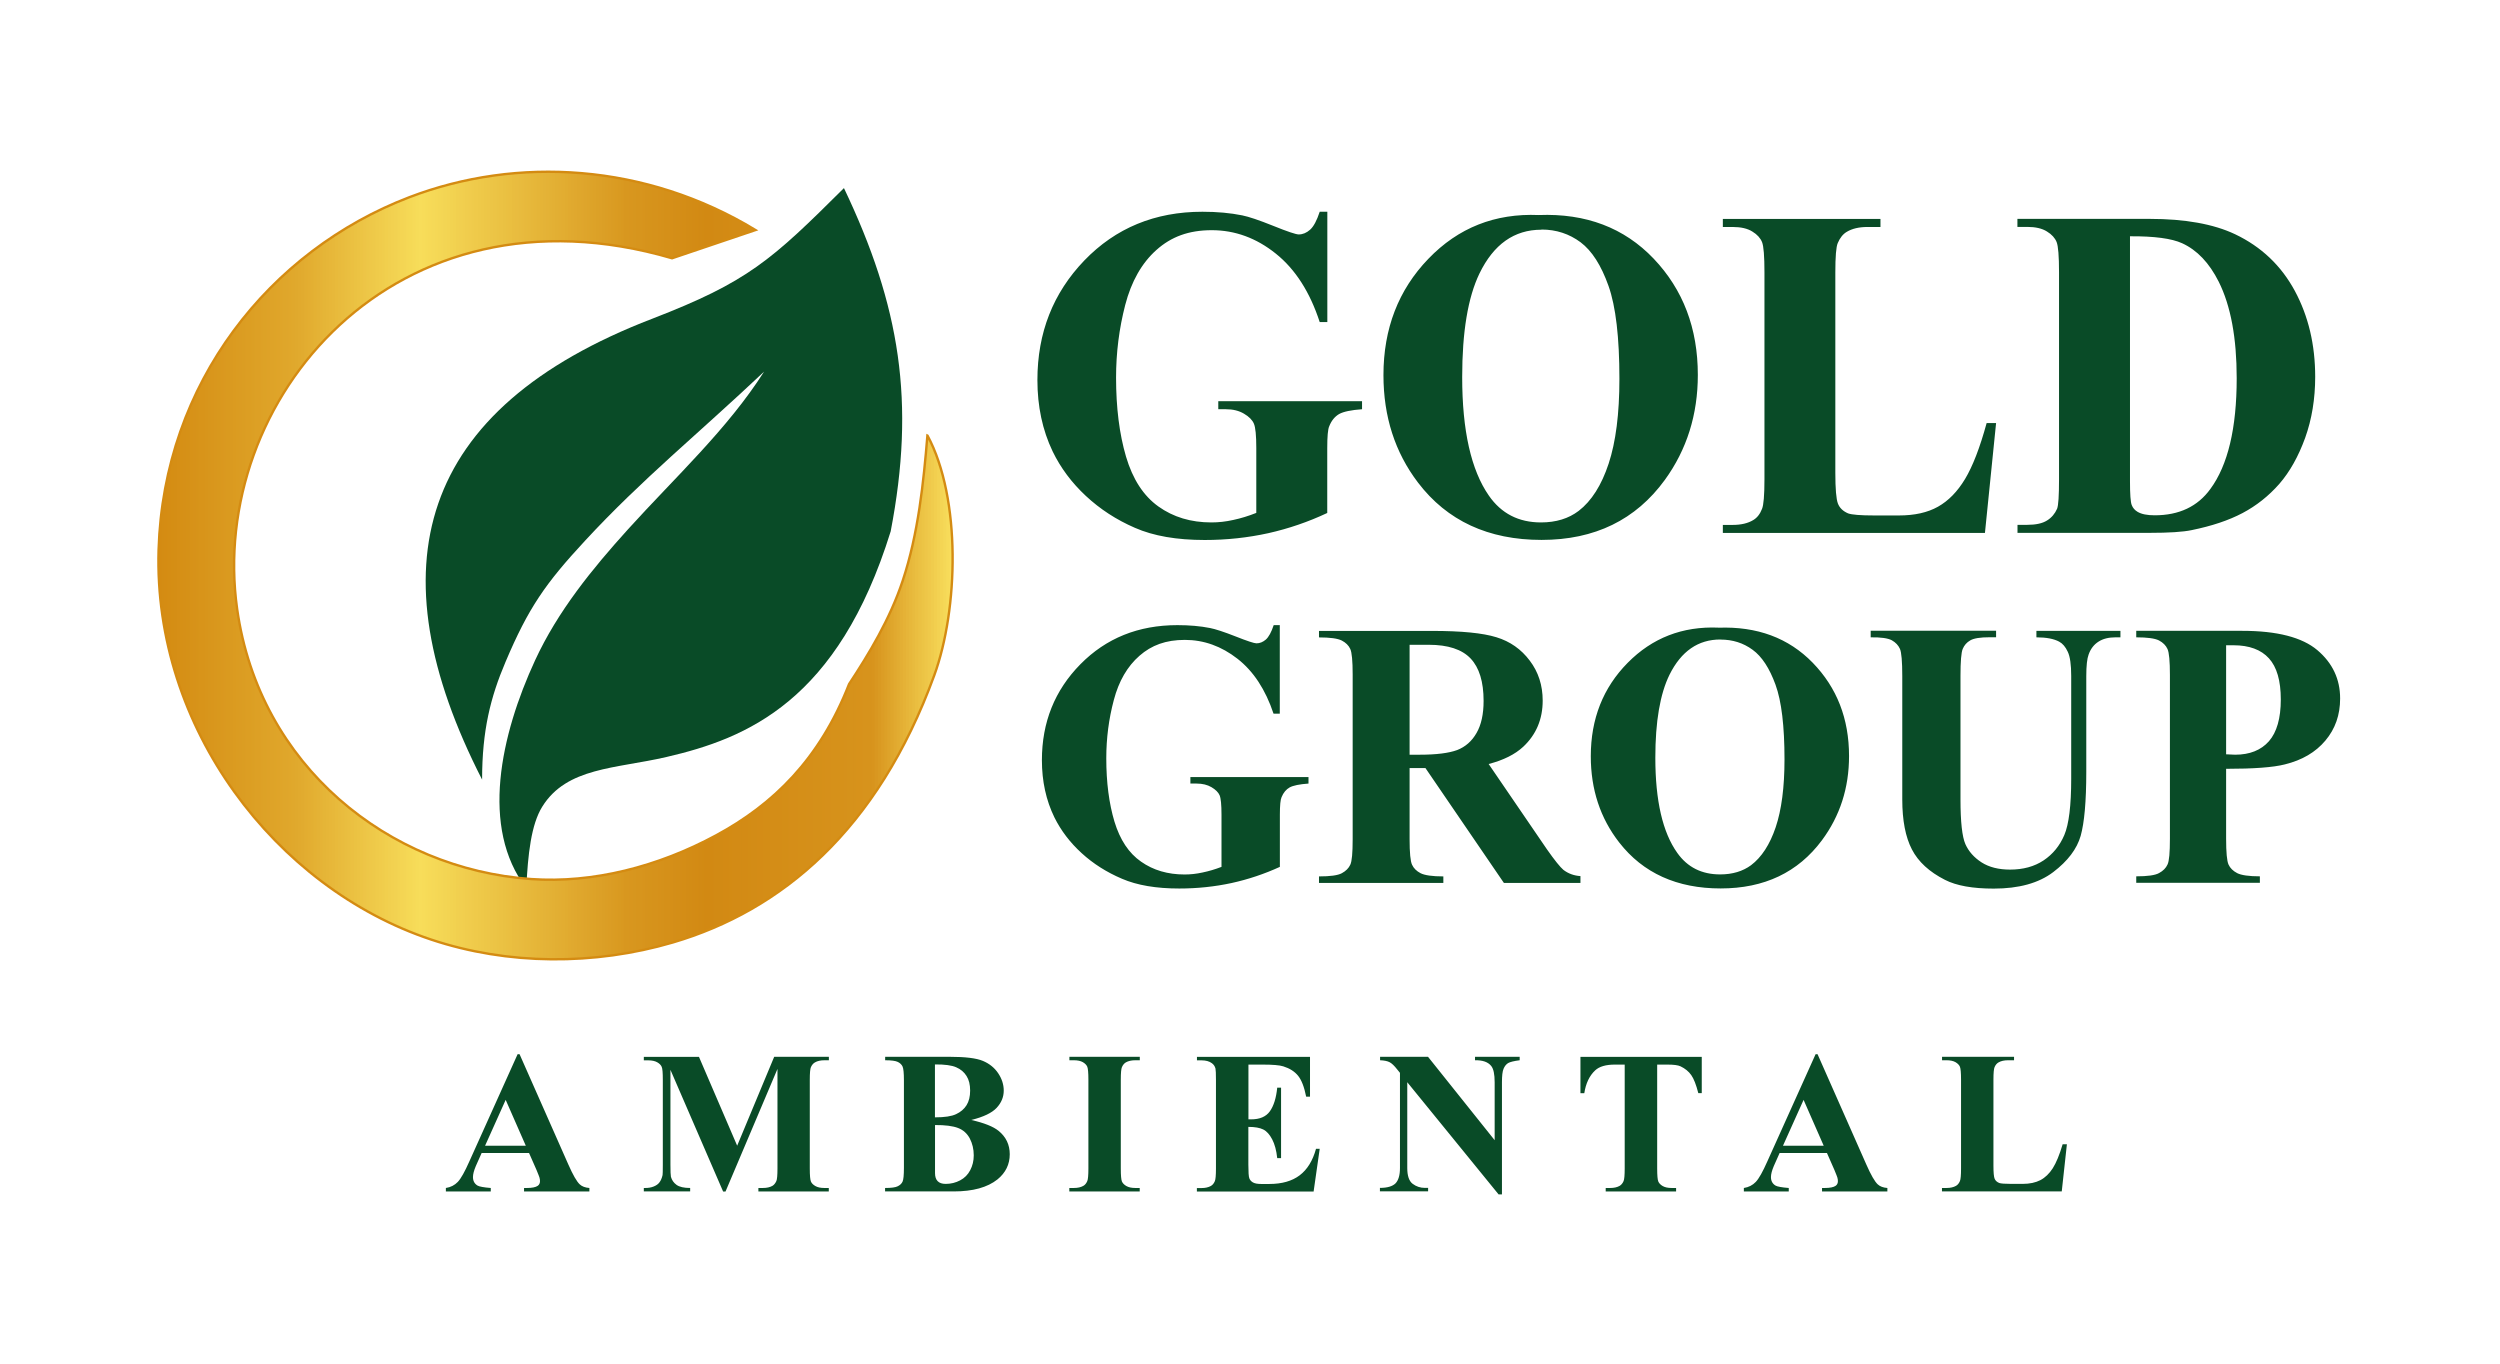 <?xml version="1.0" encoding="UTF-8"?>
<svg id="Camada_1" xmlns="http://www.w3.org/2000/svg" version="1.1" xmlns:xlink="http://www.w3.org/1999/xlink" viewBox="0 0 311.81 170.08">
  <!-- Generator: Adobe Illustrator 29.6.1, SVG Export Plug-In . SVG Version: 2.1.1 Build 9)  -->
  <defs>
    <style>
      .st0 {
        fill: #d79219;
      }

      .st1 {
        fill: #da981e;
      }

      .st2 {
        fill: #e6b73a;
      }

      .st3 {
        fill: #e7b83a;
      }

      .st4 {
        fill: #da9a1f;
      }

      .st5 {
        fill: #e8ba3d;
      }

      .st6 {
        fill: #e5b537;
      }

      .st7 {
        fill: #dea42a;
      }

      .st8 {
        fill: #e4b236;
      }

      .st9 {
        fill: #d69019;
      }

      .st10 {
        fill: #e8ba3b;
      }

      .st11 {
        fill: #da9c23;
      }

      .st12 {
        fill: #d58f19;
      }

      .st13 {
        fill: #edc747;
      }

      .st14 {
        fill: #f6db58;
      }

      .st15 {
        fill: #dfa62c;
      }

      .st16 {
        fill: #f2cf4f;
      }

      .st17 {
        fill: #efcb4b;
      }

      .st18 {
        fill: #f5d956;
      }

      .st19 {
        fill: #d68f16;
      }

      .st20 {
        fill: #f1cf4d;
      }

      .st21 {
        fill: #e4b337;
      }

      .st22 {
        fill: #e1a92f;
      }

      .st23 {
        fill: #e3af34;
      }

      .st24 {
        fill: #f6dc59;
      }

      .st25 {
        fill: #f2d351;
      }

      .st26 {
        fill: #dfa62a;
      }

      .st27 {
        fill: #f6da58;
      }

      .st28 {
        fill: #d48c16;
      }

      .st29 {
        fill: #ebc242;
      }

      .st30 {
        fill: #da9b22;
      }

      .st31 {
        fill: #f1ce4e;
      }

      .st32 {
        fill: #eec848;
      }

      .st33 {
        fill: #d8941d;
      }

      .st34 {
        fill: #d9961c;
      }

      .st35 {
        fill: #ebc143;
      }

      .st36 {
        fill: #d58e14;
      }

      .st37 {
        fill: #d28a13;
      }

      .st38 {
        fill: #d79319;
      }

      .st39 {
        fill: #dca127;
      }

      .st40 {
        fill: #da9a22;
      }

      .st41 {
        fill: #db9d24;
      }

      .st42 {
        fill: #ecc444;
      }

      .st43 {
        fill: #d5911a;
      }

      .st44 {
        fill: #ebc243;
      }

      .st45 {
        fill: #d69016;
      }

      .st46 {
        fill: #d99720;
      }

      .st47 {
        fill: #d28a14;
      }

      .st48 {
        fill: #e5b437;
      }

      .st49 {
        fill: #d38b15;
      }

      .st50 {
        fill: #f5d957;
      }

      .st51 {
        fill: #ebc344;
      }

      .st52, .st53 {
        fill: #094b27;
      }

      .st54 {
        fill: #dea52b;
      }

      .st55 {
        fill: #d58c13;
      }

      .st56 {
        fill: #e9bc3f;
      }

      .st57 {
        fill: #e1ab2f;
      }

      .st58 {
        fill: #dfa529;
      }

      .st59 {
        fill: #d7921b;
      }

      .st60 {
        fill: #e4b235;
      }

      .st61 {
        fill: #f7dc59;
      }

      .st62 {
        fill: #d9971d;
      }

      .st63 {
        fill: #dea227;
      }

      .st64 {
        fill: #d7941c;
      }

      .st65 {
        fill: #d8971f;
      }

      .st66 {
        fill: #e5b538;
      }

      .st67 {
        fill: #f0cd4d;
      }

      .st68 {
        fill: #d48e17;
      }

      .st69 {
        fill: #e8bb3e;
      }

      .st70 {
        fill: #ebc041;
      }

      .st71 {
        fill: #dda228;
      }

      .st72 {
        fill: #e0a82c;
      }

      .st73 {
        fill: #e5b236;
      }

      .st74 {
        fill: #eec648;
      }

      .st75 {
        fill: #f0cc4b;
      }

      .st76 {
        fill: #e7b739;
      }

      .st77 {
        fill: #d48c13;
      }

      .st78 {
        fill: #eac041;
      }

      .st79 {
        fill: #e0a92f;
      }

      .st80 {
        fill: #d9981d;
      }

      .st81 {
        fill: #e2ae32;
      }

      .st82 {
        fill: #d6921b;
      }

      .st83 {
        fill: #db9d22;
      }

      .st53 {
        fill-rule: evenodd;
      }

      .st84 {
        fill: #efc94a;
      }

      .st85 {
        fill: #dc9e23;
      }

      .st86 {
        fill: #d58e15;
      }

      .st87 {
        fill: #e3ae31;
      }

      .st88 {
        fill: #f1d04f;
      }

      .st89 {
        fill: #ecc546;
      }

      .st90 {
        fill: #edc546;
      }

      .st91 {
        fill: #d8941a;
      }

      .st92 {
        fill: #ecc343;
      }

      .st93 {
        fill: #eabf40;
      }

      .st94 {
        fill: #d38b14;
      }

      .st95 {
        fill: #e5b336;
      }

      .st96 {
        fill: #f4d654;
      }

      .st97 {
        fill: #e9be3f;
      }

      .st98 {
        fill: #ecc445;
      }

      .st99 {
        fill: #e7b93c;
      }

      .st100 {
        fill: #e0a82e;
      }

      .st101 {
        fill: #f7db59;
      }

      .st102 {
        fill: #efca4a;
      }

      .st103 {
        fill: #d7961e;
      }

      .st104 {
        fill: #e2ac31;
      }

      .st105 {
        fill: #e1aa2f;
      }

      .st106 {
        fill: #f4d755;
      }

      .st107 {
        fill: #db9e25;
      }

      .st108 {
        fill: #e6b638;
      }

      .st109 {
        fill: #e2ad30;
      }

      .st110 {
        fill: #e0a92d;
      }

      .st111 {
        fill: #d6931c;
      }

      .st112 {
        fill: #e3af32;
      }

      .st113 {
        fill: #f2d150;
      }

      .st114 {
        fill: #dfa62b;
      }

      .st115 {
        fill: #dda126;
      }

      .st116 {
        fill: #dda025;
      }

      .st117 {
        fill: #f4d553;
      }

      .st118 {
        fill: #d99a21;
      }

      .st119 {
        fill: #d79218;
      }

      .st120 {
        stroke: #d48b12;
        stroke-miterlimit: 22.93;
        stroke-width: .3px;
      }

      .st120, .st121 {
        fill: none;
      }

      .st122 {
        fill: #eec949;
      }

      .st123 {
        fill: #f5d857;
      }

      .st124 {
        fill: #f6da57;
      }

      .st125 {
        fill: #f5d856;
      }

      .st126 {
        fill: #e1ac30;
      }

      .st127 {
        fill: #edc647;
      }

      .st128 {
        fill: #e9bd3f;
      }

      .st129 {
        fill: #d7931c;
      }

      .st130 {
        fill: #d8961c;
      }

      .st131 {
        fill: #da991f;
      }

      .st132 {
        fill: #f3d252;
      }

      .st133 {
        fill: #f3d553;
      }

      .st134 {
        fill: #e3b034;
      }

      .st135 {
        fill: #d6901a;
      }

      .st121 {
        clip-rule: evenodd;
      }

      .st136 {
        fill: #f8de5c;
      }

      .st137 {
        fill: #db9c21;
      }

      .st138 {
        fill: #d6931b;
      }

      .st139 {
        fill: #db9b20;
      }

      .st140 {
        fill: #d58d14;
      }

      .st141 {
        fill: #d48e18;
      }

      .st142 {
        fill: #e0a72b;
      }

      .st143 {
        fill: #d38c16;
      }

      .st144 {
        fill: #d48d16;
      }

      .st145 {
        fill: #f5d855;
      }

      .st146 {
        fill: #d48d17;
      }

      .st147 {
        fill: #efcb4a;
      }

      .st148 {
        fill: #dea328;
      }

      .st149 {
        fill: #db9c22;
      }

      .st150 {
        fill: #e2ad31;
      }

      .st151 {
        fill: #e6b639;
      }

      .st152 {
        fill: #f4d554;
      }

      .st153 {
        fill: #d58e18;
      }

      .st154 {
        fill: #e9bc3e;
      }

      .st155 {
        fill: #e2af33;
      }

      .st156 {
        fill: #d59019;
      }

      .st157 {
        fill: #dc9f24;
      }

      .st158 {
        fill: #e8bb3d;
      }

      .st159 {
        fill: #f7dd5a;
      }

      .st160 {
        fill: #d28913;
      }

      .st161 {
        fill: #dca027;
      }

      .st162 {
        fill: #d58f18;
      }

      .st163 {
        fill: #db9f26;
      }

      .st164 {
        fill: #eabe40;
      }

      .st165 {
        fill: #f3d452;
      }

      .st166 {
        fill: #dea32a;
      }

      .st167 {
        fill: #f0cc4d;
      }

      .st168 {
        fill: #dda027;
      }

      .st169 {
        fill: #d99920;
      }

      .st170 {
        fill: #dfa72d;
      }

      .st171 {
        fill: #d7951d;
      }

      .st172 {
        fill: #d8961e;
      }

      .st173 {
        fill: #d38a14;
      }

      .st174 {
        fill: #d69117;
      }

      .st175 {
        fill: #e3b135;
      }

      .st176 {
        fill: #dda226;
      }

      .st177 {
        fill: #f0cc4c;
      }

      .st178 {
        fill: #da9a20;
      }

      .st179 {
        fill: #eac142;
      }

      .st180 {
        fill: #d38c15;
      }

      .st181 {
        fill: #d8951b;
      }

      .st182 {
        fill: #dea428;
      }

      .st183 {
        fill: #f1cf4f;
      }

      .st184 {
        fill: #d48b12;
      }

      .st185 {
        fill: #e7b83b;
      }

      .st186 {
        fill: #f2d251;
      }

      .st187 {
        fill: #dda329;
      }

      .st188 {
        clip-path: url(#clippath);
      }

      .st189 {
        fill: #dc9d25;
      }

      .st190 {
        fill: #dfa429;
      }

      .st191 {
        fill: #e6b539;
      }

      .st192 {
        fill: #f0cd4c;
      }

      .st193 {
        fill: #d69017;
      }

      .st194 {
        fill: #e4b133;
      }

      .st195 {
        fill: #f2d250;
      }

      .st196 {
        fill: #d6911a;
      }

      .st197 {
        fill: #d6911b;
      }

      .st198 {
        fill: #e1aa2e;
      }
    </style>
    <clipPath id="clippath">
      <path class="st121" d="M115.67,54.33c-.48,5.82-1.14,12.26-3.08,18.1-1.59,4.8-4.22,9.14-6.69,12.89-3.65,9.35-9.44,15.01-16.59,18.87-7.25,3.92-15.37,5.99-23.06,5.45-17.77-1.25-33.91-14.11-36.67-33.66-3.68-26.02,19.66-53.88,54.24-43.77l10.41-3.52c-13.7-8.31-29.72-9.24-43.18-4.09-17.35,6.64-30.64,23.1-31.27,43.96-.67,22.21,14.55,42.14,34,48.63,9.54,3.19,20.35,3.24,30.14.36,13.47-3.97,25.53-13.93,32.6-33.31,3.01-8.24,3.38-22.05-.83-29.9"/>
    </clipPath>
  </defs>
  <path class="st52" d="M277.65,80.47v13.61c.5.03.87.05,1.12.05,1.82,0,3.23-.56,4.22-1.68.98-1.12,1.48-2.86,1.48-5.21s-.5-4.05-1.48-5.13c-.98-1.08-2.46-1.63-4.41-1.63h-.92ZM277.65,95.88v8.72c0,1.71.1,2.79.3,3.23.2.44.56.8,1.08,1.07.51.26,1.46.4,2.83.4v.81h-15.42v-.81c1.4,0,2.36-.13,2.85-.41.5-.27.85-.62,1.05-1.06.21-.43.3-1.51.3-3.22v-20.43c0-1.71-.1-2.79-.3-3.23-.2-.44-.55-.8-1.06-1.07-.51-.26-1.46-.39-2.84-.39v-.81h13.22c4.35,0,7.48.81,9.37,2.41,1.9,1.61,2.84,3.62,2.84,6.03,0,2.05-.61,3.79-1.84,5.25-1.22,1.45-2.9,2.44-5.06,2.97-1.44.37-3.89.55-7.33.55ZM233.31,78.67h15.65v.81h-.79c-1.18,0-1.99.13-2.43.39-.44.25-.75.61-.94,1.06-.19.45-.28,1.58-.28,3.39v15.38c0,2.81.21,4.67.61,5.58.41.92,1.08,1.67,2.02,2.28.94.6,2.13.9,3.55.9,1.64,0,3.03-.38,4.19-1.15,1.15-.77,2.01-1.82,2.58-3.16.57-1.34.86-3.68.86-7.02v-12.81c0-1.41-.14-2.43-.43-3.03-.28-.61-.64-1.03-1.07-1.26-.67-.36-1.62-.54-2.84-.54v-.81h10.48v.81h-.63c-.85,0-1.55.18-2.11.54-.56.36-.98.89-1.23,1.61-.19.5-.29,1.39-.29,2.69v11.93c0,3.69-.24,6.35-.7,7.99-.47,1.64-1.61,3.14-3.42,4.52-1.82,1.38-4.29,2.06-7.43,2.06-2.62,0-4.64-.36-6.07-1.09-1.95-.99-3.33-2.25-4.13-3.8-.8-1.54-1.2-3.62-1.2-6.23v-15.38c0-1.83-.1-2.96-.29-3.4-.2-.44-.53-.8-1.01-1.07-.48-.26-1.36-.39-2.64-.37v-.81ZM214.58,79.76c-2.78,0-4.89,1.46-6.35,4.39-1.18,2.4-1.77,5.85-1.77,10.36,0,5.35.91,9.31,2.74,11.87,1.27,1.79,3.05,2.68,5.34,2.68,1.54,0,2.83-.39,3.86-1.15,1.31-.99,2.34-2.57,3.07-4.73.73-2.17,1.1-4.99,1.1-8.47,0-4.15-.37-7.25-1.12-9.31-.75-2.06-1.7-3.52-2.86-4.36-1.16-.85-2.49-1.27-4-1.27ZM214.32,78.29c4.83-.18,8.75,1.27,11.77,4.37,3.02,3.11,4.53,6.98,4.53,11.64,0,3.97-1.13,7.47-3.38,10.5-2.98,4.01-7.19,6.01-12.63,6.01s-9.68-1.91-12.66-5.74c-2.36-3.03-3.54-6.61-3.54-10.75,0-4.66,1.53-8.54,4.6-11.65,3.07-3.11,6.83-4.57,11.31-4.39ZM175.81,80.43v13.7h1.27c2.07,0,3.63-.2,4.66-.58,1.03-.4,1.84-1.11,2.42-2.13.59-1.02.88-2.35.88-4,0-2.39-.54-4.15-1.62-5.29-1.08-1.14-2.82-1.71-5.22-1.71h-2.39ZM175.81,95.79v8.87c0,1.69.1,2.77.31,3.2.2.44.56.79,1.06,1.05.51.26,1.46.4,2.84.4v.81h-15.51v-.81c1.4,0,2.36-.13,2.85-.4.5-.27.85-.62,1.05-1.05.21-.43.3-1.5.3-3.19v-20.53c0-1.7-.1-2.77-.3-3.2-.2-.44-.56-.79-1.06-1.05-.51-.26-1.46-.39-2.84-.39v-.81h14.09c3.67,0,6.34.26,8.04.79,1.7.52,3.09,1.49,4.16,2.92,1.07,1.41,1.61,3.07,1.61,4.98,0,2.32-.81,4.24-2.42,5.75-1.03.96-2.47,1.68-4.32,2.16l7.27,10.64c.96,1.37,1.65,2.22,2.05,2.56.61.47,1.33.73,2.13.78v.85h-9.55l-9.78-14.32h-1.99ZM159.62,77.96v11.05h-.78c-1-3-2.5-5.29-4.5-6.85-2-1.56-4.19-2.35-6.56-2.35s-4.15.66-5.66,1.98c-1.51,1.32-2.58,3.16-3.2,5.52-.63,2.36-.94,4.78-.94,7.26,0,3.01.34,5.64,1.02,7.91.69,2.27,1.79,3.93,3.32,4.99,1.52,1.07,3.33,1.6,5.43,1.6.73,0,1.48-.08,2.24-.25.77-.16,1.56-.39,2.36-.7v-6.5c0-1.26-.08-2.07-.24-2.44-.16-.36-.5-.7-1.01-1-.51-.3-1.13-.45-1.85-.45h-.78v-.81h14.73v.81c-1.12.08-1.91.24-2.35.48-.43.24-.78.65-1.01,1.22-.14.29-.21,1.03-.21,2.19v6.5c-1.94.89-3.95,1.56-6.04,2.02-2.09.45-4.26.68-6.51.68-2.87,0-5.25-.4-7.15-1.22-1.9-.81-3.58-1.87-5.02-3.19-1.45-1.32-2.58-2.81-3.4-4.46-1.04-2.13-1.56-4.51-1.56-7.14,0-4.73,1.6-8.71,4.8-11.96,3.21-3.26,7.24-4.88,12.1-4.88,1.51,0,2.86.12,4.07.36.66.13,1.72.47,3.19,1.05,1.46.58,2.33.86,2.6.86.42,0,.81-.16,1.17-.47.36-.32.69-.92.98-1.8h.78Z"/>
  <path class="st52" d="M265.66,29.48v30.55c0,1.61.07,2.61.22,2.97.14.36.39.64.73.84.49.29,1.2.43,2.13.43,3.04,0,5.36-1.09,6.95-3.29,2.18-2.96,3.28-7.57,3.28-13.8,0-5.03-.74-9.04-2.24-12.04-1.18-2.35-2.7-3.95-4.56-4.8-1.31-.6-3.48-.89-6.52-.87M251.63,66.46v-1h1.22c1.07,0,1.89-.18,2.46-.54.57-.35.99-.85,1.26-1.47.16-.4.24-1.62.24-3.66v-25.82c0-2.02-.1-3.28-.3-3.78-.2-.5-.6-.95-1.21-1.32-.6-.38-1.42-.57-2.46-.57h-1.22v-1h16.5c4.41,0,7.95.64,10.64,1.91,3.28,1.56,5.76,3.92,7.46,7.07,1.7,3.16,2.54,6.73,2.54,10.72,0,2.75-.42,5.29-1.25,7.61-.84,2.31-1.91,4.23-3.23,5.75-1.33,1.51-2.86,2.72-4.58,3.63-1.74.92-3.85,1.62-6.35,2.13-1.1.23-2.85.34-5.23.34h-16.5ZM248.96,52.76l-1.39,13.71h-32.69v-1h1.22c1.07,0,1.93-.21,2.58-.61.47-.28.84-.74,1.09-1.4.19-.46.3-1.68.3-3.66v-25.82c0-2.02-.1-3.28-.3-3.78-.2-.5-.6-.95-1.21-1.32-.6-.38-1.42-.57-2.46-.57h-1.22v-1h19.66v1h-1.62c-1.07,0-1.93.21-2.59.61-.47.28-.84.74-1.12,1.4-.2.46-.3,1.68-.3,3.66v24.99c0,2,.11,3.28.32,3.83.21.55.64.96,1.27,1.23.46.17,1.55.26,3.28.26h3.06c1.95,0,3.57-.36,4.87-1.09,1.3-.73,2.43-1.88,3.38-3.46.95-1.58,1.85-3.9,2.69-6.97h1.17ZM192.25,28.65c-3.39,0-5.96,1.82-7.73,5.47-1.44,2.99-2.15,7.3-2.15,12.91,0,6.67,1.11,11.6,3.33,14.79,1.55,2.23,3.71,3.34,6.5,3.34,1.87,0,3.44-.48,4.7-1.44,1.6-1.23,2.85-3.2,3.74-5.9.89-2.7,1.34-6.22,1.34-10.56,0-5.17-.45-9.04-1.36-11.6-.91-2.57-2.07-4.38-3.48-5.44-1.41-1.05-3.04-1.59-4.87-1.59ZM191.92,26.82c5.88-.23,10.66,1.59,14.33,5.44,3.68,3.87,5.51,8.69,5.51,14.5,0,4.95-1.37,9.31-4.11,13.09-3.63,4.99-8.75,7.49-15.38,7.49s-11.78-2.38-15.41-7.15c-2.87-3.77-4.31-8.23-4.31-13.4,0-5.81,1.87-10.64,5.6-14.51,3.73-3.88,8.32-5.69,13.76-5.46ZM165.55,26.41v13.76h-.95c-1.22-3.74-3.04-6.59-5.48-8.54-2.43-1.95-5.1-2.92-7.98-2.92s-5.06.82-6.9,2.46c-1.84,1.64-3.14,3.94-3.9,6.87-.76,2.94-1.14,5.96-1.14,9.05,0,3.75.41,7.03,1.24,9.86.84,2.83,2.18,4.89,4.04,6.22,1.86,1.33,4.06,1.99,6.61,1.99.89,0,1.8-.1,2.73-.31.94-.2,1.89-.49,2.87-.88v-8.09c0-1.57-.1-2.58-.3-3.04-.19-.45-.61-.88-1.23-1.24-.62-.37-1.37-.56-2.26-.56h-.95v-1h17.93v1c-1.36.1-2.32.3-2.86.6-.53.31-.95.81-1.23,1.52-.17.36-.25,1.28-.25,2.73v8.09c-2.36,1.11-4.81,1.95-7.35,2.52-2.54.56-5.19.85-7.93.85-3.49,0-6.39-.5-8.71-1.52-2.31-1-4.35-2.33-6.12-3.98-1.76-1.64-3.15-3.5-4.14-5.55-1.27-2.65-1.9-5.62-1.9-8.9,0-5.89,1.95-10.85,5.85-14.91,3.91-4.06,8.82-6.08,14.73-6.08,1.84,0,3.48.15,4.96.45.8.16,2.09.59,3.88,1.31,1.78.72,2.84,1.07,3.17,1.07.51,0,.98-.2,1.42-.59.44-.39.84-1.14,1.2-2.24h.95Z"/>
  <path class="st53" d="M60.13,97.22c0-6.11,1.05-10.26,2.92-14.66,2.86-6.75,4.96-9.77,9.93-15.13,7.08-7.66,14.13-13.34,22.32-21.08-4.55,7.16-11.09,13.17-16.95,19.64-4.51,4.99-8.78,10.24-11.61,16.36-4.3,9.31-6.87,20.9-1.1,28.43.2-4.21.6-7.94,2-10.18,3.06-4.91,9.13-4.71,15.47-6.18,10.02-2.32,21.4-6.94,27.98-28.15,3.1-16.11,1.19-28.08-5.83-42.81-9.08,9.04-12,11.69-23.9,16.29-29.34,11.27-34.77,31.02-21.23,57.49"/>
  <g class="st188">
    <rect class="st55" x="19.1" y="19.45" width=".45" height="100.98"/>
    <rect class="st77" x="19.36" y="19.45" width=".58" height="100.98"/>
    <rect class="st184" x="19.75" y="19.45" width=".58" height="100.98"/>
    <rect class="st77" x="20.14" y="19.45" width=".58" height="100.98"/>
    <rect class="st55" x="20.52" y="19.45" width=".58" height="100.98"/>
    <rect class="st140" x="20.91" y="19.45" width=".58" height="100.98"/>
    <rect class="st36" x="21.3" y="19.45" width=".58" height="100.98"/>
    <rect class="st86" x="21.68" y="19.45" width=".58" height="100.98"/>
    <rect class="st19" x="22.07" y="19.45" width=".58" height="100.98"/>
    <rect class="st45" x="22.46" y="19.45" width=".58" height="100.98"/>
    <rect class="st193" x="22.84" y="19.45" width=".58" height="100.98"/>
    <rect class="st174" x="23.23" y="19.45" width=".58" height="100.98"/>
    <rect class="st119" x="23.62" y="19.45" width=".58" height="100.98"/>
    <rect class="st0" x="24" y="19.45" width=".58" height="100.98"/>
    <rect class="st38" x="24.39" y="19.45" width=".58" height="100.98"/>
    <rect class="st91" x="24.78" y="19.45" width=".58" height="100.98"/>
    <rect class="st91" x="25.16" y="19.45" width=".58" height="100.98"/>
    <rect class="st181" x="25.55" y="19.45" width=".58" height="100.98"/>
    <rect class="st130" x="25.94" y="19.45" width=".58" height="100.98"/>
    <rect class="st34" x="26.33" y="19.45" width=".58" height="100.98"/>
    <rect class="st62" x="26.71" y="19.45" width=".58" height="100.98"/>
    <rect class="st80" x="27.1" y="19.45" width=".58" height="100.98"/>
    <rect class="st1" x="27.49" y="19.45" width=".58" height="100.98"/>
    <rect class="st131" x="27.87" y="19.45" width=".58" height="100.98"/>
    <rect class="st4" x="28.26" y="19.45" width=".58" height="100.98"/>
    <rect class="st178" x="28.65" y="19.45" width=".58" height="100.98"/>
    <rect class="st139" x="29.03" y="19.45" width=".58" height="100.98"/>
    <rect class="st137" x="29.42" y="19.45" width=".58" height="100.98"/>
    <rect class="st149" x="29.81" y="19.45" width=".58" height="100.98"/>
    <rect class="st83" x="30.19" y="19.45" width=".58" height="100.98"/>
    <rect class="st85" x="30.58" y="19.45" width=".58" height="100.98"/>
    <rect class="st85" x="30.97" y="19.45" width=".58" height="100.98"/>
    <rect class="st157" x="31.36" y="19.45" width=".58" height="100.98"/>
    <rect class="st116" x="31.74" y="19.45" width=".58" height="100.98"/>
    <rect class="st116" x="32.13" y="19.45" width=".58" height="100.98"/>
    <rect class="st115" x="32.52" y="19.45" width=".58" height="100.98"/>
    <rect class="st176" x="32.9" y="19.45" width=".58" height="100.98"/>
    <rect class="st63" x="33.29" y="19.45" width=".58" height="100.98"/>
    <rect class="st148" x="33.68" y="19.45" width=".58" height="100.98"/>
    <rect class="st182" x="34.06" y="19.45" width=".58" height="100.98"/>
    <rect class="st190" x="34.45" y="19.45" width=".58" height="100.98"/>
    <rect class="st58" x="34.84" y="19.45" width=".58" height="100.98"/>
    <rect class="st26" x="35.22" y="19.45" width=".58" height="100.98"/>
    <rect class="st114" x="35.61" y="19.45" width=".58" height="100.98"/>
    <rect class="st142" x="36" y="19.45" width=".58" height="100.98"/>
    <rect class="st72" x="36.39" y="19.45" width=".58" height="100.98"/>
    <rect class="st110" x="36.77" y="19.45" width=".58" height="100.98"/>
    <rect class="st198" x="37.16" y="19.45" width=".58" height="100.98"/>
    <rect class="st57" x="37.55" y="19.45" width=".58" height="100.98"/>
    <rect class="st109" x="37.93" y="19.45" width=".58" height="100.98"/>
    <rect class="st87" x="38.32" y="19.45" width=".58" height="100.98"/>
    <rect class="st112" x="38.71" y="19.45" width=".58" height="100.98"/>
    <rect class="st194" x="39.09" y="19.45" width=".58" height="100.98"/>
    <rect class="st60" x="39.48" y="19.45" width=".58" height="100.98"/>
    <rect class="st95" x="39.87" y="19.45" width=".58" height="100.98"/>
    <rect class="st6" x="40.25" y="19.45" width=".58" height="100.98"/>
    <rect class="st108" x="40.64" y="19.45" width=".58" height="100.98"/>
    <rect class="st76" x="41.03" y="19.45" width=".58" height="100.98"/>
    <rect class="st3" x="41.42" y="19.45" width=".58" height="100.98"/>
    <rect class="st10" x="41.8" y="19.45" width=".58" height="100.98"/>
    <rect class="st158" x="42.19" y="19.45" width=".58" height="100.98"/>
    <rect class="st154" x="42.58" y="19.45" width=".58" height="100.98"/>
    <rect class="st97" x="42.96" y="19.45" width=".58" height="100.98"/>
    <rect class="st93" x="43.35" y="19.45" width=".58" height="100.98"/>
    <rect class="st70" x="43.74" y="19.45" width=".58" height="100.98"/>
    <rect class="st29" x="44.12" y="19.45" width=".58" height="100.98"/>
    <rect class="st92" x="44.51" y="19.45" width=".58" height="100.98"/>
    <rect class="st42" x="44.9" y="19.45" width=".58" height="100.98"/>
    <rect class="st90" x="45.28" y="19.45" width=".58" height="100.98"/>
    <rect class="st13" x="45.67" y="19.45" width=".58" height="100.98"/>
    <rect class="st32" x="46.06" y="19.45" width=".58" height="100.98"/>
    <rect class="st122" x="46.45" y="19.45" width=".58" height="100.98"/>
    <rect class="st147" x="46.83" y="19.45" width=".58" height="100.98"/>
    <rect class="st75" x="47.22" y="19.45" width=".58" height="100.98"/>
    <rect class="st192" x="47.61" y="19.45" width=".58" height="100.98"/>
    <rect class="st20" x="47.99" y="19.45" width=".58" height="100.98"/>
    <rect class="st88" x="48.38" y="19.45" width=".58" height="100.98"/>
    <rect class="st113" x="48.77" y="19.45" width=".58" height="100.98"/>
    <rect class="st186" x="49.15" y="19.45" width=".58" height="100.98"/>
    <rect class="st165" x="49.54" y="19.45" width=".58" height="100.98"/>
    <rect class="st117" x="49.93" y="19.45" width=".58" height="100.98"/>
    <rect class="st96" x="50.31" y="19.45" width=".58" height="100.98"/>
    <rect class="st145" x="50.7" y="19.45" width=".58" height="100.98"/>
    <rect class="st18" x="51.09" y="19.45" width=".58" height="100.98"/>
    <rect class="st27" x="51.47" y="19.45" width=".58" height="100.98"/>
    <rect class="st24" x="51.86" y="19.45" width=".58" height="100.98"/>
    <rect class="st159" x="52.25" y="19.45" width=".58" height="100.98"/>
    <rect class="st61" x="52.64" y="19.45" width=".58" height="100.98"/>
    <rect class="st14" x="53.02" y="19.45" width=".58" height="100.98"/>
    <rect class="st124" x="53.41" y="19.45" width=".58" height="100.98"/>
    <rect class="st50" x="53.8" y="19.45" width=".58" height="100.98"/>
    <rect class="st125" x="54.18" y="19.45" width=".58" height="100.98"/>
    <rect class="st106" x="54.57" y="19.45" width=".58" height="100.98"/>
    <rect class="st96" x="54.96" y="19.45" width=".58" height="100.98"/>
    <rect class="st133" x="55.34" y="19.45" width=".58" height="100.98"/>
    <rect class="st165" x="55.73" y="19.45" width=".58" height="100.98"/>
    <rect class="st25" x="56.12" y="19.45" width=".58" height="100.98"/>
    <rect class="st195" x="56.5" y="19.45" width=".58" height="100.98"/>
    <rect class="st88" x="56.89" y="19.45" width=".58" height="100.98"/>
    <rect class="st183" x="57.28" y="19.45" width=".58" height="100.98"/>
    <rect class="st31" x="57.67" y="19.45" width=".58" height="100.98"/>
    <rect class="st67" x="58.05" y="19.45" width=".58" height="100.98"/>
    <rect class="st177" x="58.44" y="19.45" width=".58" height="100.98"/>
    <rect class="st17" x="58.83" y="19.45" width=".58" height="100.98"/>
    <rect class="st102" x="59.21" y="19.45" width=".58" height="100.98"/>
    <rect class="st122" x="59.6" y="19.45" width=".58" height="100.98"/>
    <rect class="st32" x="59.99" y="19.45" width=".58" height="100.98"/>
    <rect class="st13" x="60.37" y="19.45" width=".58" height="100.98"/>
    <rect class="st127" x="60.76" y="19.45" width=".58" height="100.98"/>
    <rect class="st89" x="61.15" y="19.45" width=".58" height="100.98"/>
    <rect class="st98" x="61.53" y="19.45" width=".58" height="100.98"/>
    <rect class="st51" x="61.92" y="19.45" width=".58" height="100.98"/>
    <rect class="st44" x="62.31" y="19.45" width=".58" height="100.98"/>
    <rect class="st179" x="62.7" y="19.45" width=".58" height="100.98"/>
    <rect class="st78" x="63.08" y="19.45" width=".58" height="100.98"/>
    <rect class="st93" x="63.47" y="19.45" width=".58" height="100.98"/>
    <rect class="st128" x="63.86" y="19.45" width=".58" height="100.98"/>
    <rect class="st56" x="64.24" y="19.45" width=".58" height="100.98"/>
    <rect class="st69" x="64.63" y="19.45" width=".58" height="100.98"/>
    <rect class="st5" x="65.02" y="19.45" width=".58" height="100.98"/>
    <rect class="st99" x="65.4" y="19.45" width=".58" height="100.98"/>
    <rect class="st185" x="65.79" y="19.45" width=".58" height="100.98"/>
    <rect class="st2" x="66.18" y="19.45" width=".58" height="100.98"/>
    <rect class="st151" x="66.56" y="19.45" width=".58" height="100.98"/>
    <rect class="st66" x="66.95" y="19.45" width=".58" height="100.98"/>
    <rect class="st48" x="67.34" y="19.45" width=".58" height="100.98"/>
    <rect class="st21" x="67.73" y="19.45" width=".58" height="100.98"/>
    <rect class="st8" x="68.11" y="19.45" width=".58" height="100.98"/>
    <rect class="st175" x="68.5" y="19.45" width=".58" height="100.98"/>
    <rect class="st134" x="68.89" y="19.45" width=".58" height="100.98"/>
    <rect class="st155" x="69.27" y="19.45" width=".58" height="100.98"/>
    <rect class="st81" x="69.66" y="19.45" width=".58" height="100.98"/>
    <rect class="st150" x="70.05" y="19.45" width=".58" height="100.98"/>
    <rect class="st126" x="70.43" y="19.45" width=".58" height="100.98"/>
    <rect class="st105" x="70.82" y="19.45" width=".58" height="100.98"/>
    <rect class="st79" x="71.21" y="19.45" width=".58" height="100.98"/>
    <rect class="st100" x="71.59" y="19.45" width=".58" height="100.98"/>
    <rect class="st170" x="71.98" y="19.45" width=".58" height="100.98"/>
    <rect class="st15" x="72.37" y="19.45" width=".58" height="100.98"/>
    <rect class="st54" x="72.75" y="19.45" width=".58" height="100.98"/>
    <rect class="st7" x="73.14" y="19.45" width=".58" height="100.98"/>
    <rect class="st187" x="73.53" y="19.45" width=".58" height="100.98"/>
    <rect class="st71" x="73.92" y="19.45" width=".58" height="100.98"/>
    <rect class="st39" x="74.3" y="19.45" width=".58" height="100.98"/>
    <rect class="st161" x="74.69" y="19.45" width=".58" height="100.98"/>
    <rect class="st163" x="75.08" y="19.45" width=".58" height="100.98"/>
    <rect class="st107" x="75.46" y="19.45" width=".58" height="100.98"/>
    <rect class="st41" x="75.85" y="19.45" width=".58" height="100.98"/>
    <rect class="st11" x="76.24" y="19.45" width=".58" height="100.98"/>
    <rect class="st30" x="76.62" y="19.45" width=".58" height="100.98"/>
    <rect class="st118" x="77.01" y="19.45" width=".58" height="100.98"/>
    <rect class="st169" x="77.4" y="19.45" width=".58" height="100.98"/>
    <rect class="st65" x="77.78" y="19.45" width=".58" height="100.98"/>
    <rect class="st65" x="78.17" y="19.45" width=".58" height="100.98"/>
    <rect class="st172" x="78.56" y="19.45" width=".58" height="100.98"/>
    <rect class="st103" x="78.95" y="19.45" width=".58" height="100.98"/>
    <rect class="st171" x="79.33" y="19.45" width=".58" height="100.98"/>
    <rect class="st171" x="79.72" y="19.45" width=".58" height="100.98"/>
    <rect class="st64" x="80.11" y="19.45" width=".58" height="100.98"/>
    <rect class="st111" x="80.49" y="19.45" width=".58" height="100.98"/>
    <rect class="st138" x="80.88" y="19.45" width=".58" height="100.98"/>
    <rect class="st82" x="81.27" y="19.45" width=".58" height="100.98"/>
    <rect class="st82" x="81.65" y="19.45" width=".58" height="100.98"/>
    <rect class="st196" x="82.04" y="19.45" width=".58" height="100.98"/>
    <rect class="st43" x="82.43" y="19.45" width=".58" height="100.98"/>
    <rect class="st156" x="82.81" y="19.45" width=".58" height="100.98"/>
    <rect class="st156" x="83.2" y="19.45" width=".58" height="100.98"/>
    <rect class="st162" x="83.59" y="19.45" width=".58" height="100.98"/>
    <rect class="st141" x="83.98" y="19.45" width=".58" height="100.98"/>
    <rect class="st68" x="84.36" y="19.45" width=".58" height="100.98"/>
    <rect class="st146" x="84.75" y="19.45" width=".58" height="100.98"/>
    <rect class="st144" x="85.14" y="19.45" width=".58" height="100.98"/>
    <rect class="st143" x="85.52" y="19.45" width=".58" height="100.98"/>
    <rect class="st180" x="85.91" y="19.45" width=".58" height="100.98"/>
    <rect class="st49" x="86.3" y="19.45" width=".58" height="100.98"/>
    <rect class="st94" x="86.68" y="19.45" width=".58" height="100.98"/>
    <rect class="st47" x="87.07" y="19.45" width=".58" height="100.98"/>
    <rect class="st37" x="87.46" y="19.45" width=".58" height="100.98"/>
    <rect class="st160" x="87.84" y="19.45" width=".58" height="100.98"/>
    <rect class="st160" x="88.23" y="19.45" width=".58" height="100.98"/>
    <rect class="st160" x="88.62" y="19.45" width=".58" height="100.98"/>
    <rect class="st47" x="89" y="19.45" width=".58" height="100.98"/>
    <rect class="st47" x="89.39" y="19.45" width=".58" height="100.98"/>
    <rect class="st47" x="89.78" y="19.45" width=".58" height="100.98"/>
    <rect class="st173" x="90.17" y="19.45" width=".58" height="100.98"/>
    <rect class="st173" x="90.55" y="19.45" width=".58" height="100.98"/>
    <rect class="st94" x="90.94" y="19.45" width=".58" height="100.98"/>
    <rect class="st49" x="91.33" y="19.45" width=".58" height="100.98"/>
    <rect class="st49" x="91.71" y="19.45" width=".58" height="100.98"/>
    <rect class="st49" x="92.1" y="19.45" width=".58" height="100.98"/>
    <rect class="st49" x="92.49" y="19.45" width=".58" height="100.98"/>
    <rect class="st49" x="92.87" y="19.45" width=".58" height="100.98"/>
    <rect class="st180" x="93.26" y="19.45" width=".58" height="100.98"/>
    <rect class="st143" x="93.65" y="19.45" width=".58" height="100.98"/>
    <rect class="st143" x="94.03" y="19.45" width=".58" height="100.98"/>
    <rect class="st28" x="94.42" y="19.45" width=".58" height="100.98"/>
    <rect class="st28" x="94.81" y="19.45" width=".58" height="100.98"/>
    <rect class="st144" x="95.2" y="19.45" width=".58" height="100.98"/>
    <rect class="st144" x="95.58" y="19.45" width=".58" height="100.98"/>
    <rect class="st146" x="95.97" y="19.45" width=".58" height="100.98"/>
    <rect class="st146" x="96.36" y="19.45" width=".58" height="100.98"/>
    <rect class="st146" x="96.74" y="19.45" width=".58" height="100.98"/>
    <rect class="st146" x="97.13" y="19.45" width=".58" height="100.98"/>
    <rect class="st68" x="97.52" y="19.45" width=".58" height="100.98"/>
    <rect class="st68" x="97.9" y="19.45" width=".58" height="100.98"/>
    <rect class="st153" x="98.29" y="19.45" width=".58" height="100.98"/>
    <rect class="st153" x="98.68" y="19.45" width=".58" height="100.98"/>
    <rect class="st153" x="99.06" y="19.45" width=".58" height="100.98"/>
    <rect class="st162" x="99.45" y="19.45" width=".58" height="100.98"/>
    <rect class="st162" x="99.84" y="19.45" width=".58" height="100.98"/>
    <rect class="st162" x="100.23" y="19.45" width=".58" height="100.98"/>
    <rect class="st12" x="100.61" y="19.45" width=".58" height="100.98"/>
    <rect class="st12" x="101" y="19.45" width=".58" height="100.98"/>
    <rect class="st156" x="101.39" y="19.45" width=".58" height="100.98"/>
    <rect class="st156" x="101.77" y="19.45" width=".58" height="100.98"/>
    <rect class="st156" x="102.16" y="19.45" width=".58" height="100.98"/>
    <rect class="st9" x="102.55" y="19.45" width=".58" height="100.98"/>
    <rect class="st135" x="102.93" y="19.45" width=".58" height="100.98"/>
    <rect class="st135" x="103.32" y="19.45" width=".58" height="100.98"/>
    <rect class="st196" x="103.71" y="19.45" width=".58" height="100.98"/>
    <rect class="st196" x="104.09" y="19.45" width=".58" height="100.98"/>
    <rect class="st196" x="104.48" y="19.45" width=".58" height="100.98"/>
    <rect class="st196" x="104.87" y="19.45" width=".58" height="100.98"/>
    <rect class="st197" x="105.26" y="19.45" width=".58" height="100.98"/>
    <rect class="st82" x="105.64" y="19.45" width=".58" height="100.98"/>
    <rect class="st82" x="106.03" y="19.45" width=".58" height="100.98"/>
    <rect class="st82" x="106.42" y="19.45" width=".58" height="100.98"/>
    <rect class="st59" x="106.8" y="19.45" width=".58" height="100.98"/>
    <rect class="st59" x="107.19" y="19.45" width=".58" height="100.98"/>
    <rect class="st129" x="107.58" y="19.45" width=".58" height="100.98"/>
    <rect class="st129" x="107.96" y="19.45" width=".58" height="100.98"/>
    <rect class="st129" x="108.35" y="19.45" width=".58" height="100.98"/>
    <rect class="st33" x="108.74" y="19.45" width=".58" height="100.98"/>
    <rect class="st46" x="109.12" y="19.45" width=".58" height="100.98"/>
    <rect class="st40" x="109.51" y="19.45" width=".58" height="100.98"/>
    <rect class="st189" x="109.9" y="19.45" width=".58" height="100.98"/>
    <rect class="st168" x="110.29" y="19.45" width=".58" height="100.98"/>
    <rect class="st166" x="110.67" y="19.45" width=".58" height="100.98"/>
    <rect class="st15" x="111.06" y="19.45" width=".58" height="100.98"/>
    <rect class="st22" x="111.45" y="19.45" width=".58" height="100.98"/>
    <rect class="st104" x="111.83" y="19.45" width=".58" height="100.98"/>
    <rect class="st23" x="112.22" y="19.45" width=".58" height="100.98"/>
    <rect class="st73" x="112.61" y="19.45" width=".58" height="100.98"/>
    <rect class="st191" x="112.99" y="19.45" width=".58" height="100.98"/>
    <rect class="st185" x="113.38" y="19.45" width=".58" height="100.98"/>
    <rect class="st69" x="113.77" y="19.45" width=".58" height="100.98"/>
    <rect class="st164" x="114.15" y="19.45" width=".58" height="100.98"/>
    <rect class="st35" x="114.54" y="19.45" width=".58" height="100.98"/>
    <rect class="st98" x="114.93" y="19.45" width=".58" height="100.98"/>
    <rect class="st74" x="115.32" y="19.45" width=".58" height="100.98"/>
    <rect class="st84" x="115.7" y="19.45" width=".58" height="100.98"/>
    <rect class="st167" x="116.09" y="19.45" width=".58" height="100.98"/>
    <rect class="st16" x="116.48" y="19.45" width=".58" height="100.98"/>
    <rect class="st132" x="116.86" y="19.45" width=".58" height="100.98"/>
    <rect class="st152" x="117.25" y="19.45" width=".58" height="100.98"/>
    <rect class="st123" x="117.64" y="19.45" width=".58" height="100.98"/>
    <rect class="st101" x="118.02" y="19.45" width=".58" height="100.98"/>
    <rect class="st136" x="118.41" y="19.45" width=".58" height="100.98"/>
    <rect class="st101" x="118.8" y="19.45" width=".58" height="100.98"/>
    <rect class="st123" x="119.18" y="19.45" width=".58" height="100.98"/>
    <rect class="st152" x="119.57" y="19.45" width=".58" height="100.98"/>
    <rect class="st132" x="119.88" y="19.45" width=".08" height="100.98"/>
  </g>
  <path class="st120" d="M115.67,54.33c-.48,5.82-1.14,12.26-3.08,18.1-1.59,4.8-4.22,9.14-6.69,12.89-3.65,9.35-9.44,15.01-16.59,18.87-7.25,3.92-15.37,5.99-23.06,5.45-17.77-1.25-33.91-14.11-36.67-33.66-3.68-26.02,19.66-53.88,54.24-43.77l10.41-3.52c-13.7-8.31-29.72-9.24-43.18-4.09-17.35,6.64-30.64,23.1-31.27,43.96-.67,22.21,14.55,42.14,34,48.63,9.54,3.19,20.35,3.24,30.14.36,13.47-3.97,25.53-13.93,32.6-33.31,3.01-8.24,3.38-22.05-.83-29.9Z"/>
  <path class="st52" d="M257.79,142.73l-.64,5.87h-14.94v-.43h.56c.49,0,.88-.09,1.18-.26.22-.12.38-.32.5-.6.09-.2.14-.72.14-1.57v-11.07c0-.87-.05-1.41-.14-1.62-.09-.22-.28-.41-.55-.57-.28-.16-.65-.24-1.12-.24h-.56v-.43h8.98v.43h-.74c-.49,0-.88.09-1.18.26-.22.12-.39.32-.51.6-.09.2-.14.72-.14,1.57v10.71c0,.86.05,1.41.15,1.64.1.24.29.41.58.53.21.07.71.11,1.5.11h1.4c.89,0,1.63-.16,2.23-.47.59-.31,1.11-.81,1.54-1.48.43-.68.84-1.67,1.23-2.99h.53ZM227.46,142.9l-2.51-5.72-2.57,5.72h5.09ZM227.86,143.81h-5.9l-.73,1.64c-.23.55-.35,1-.35,1.36,0,.48.19.83.57,1.06.22.13.78.23,1.65.3v.43h-5.6v-.43c.6-.09,1.1-.35,1.49-.76.39-.41.87-1.27,1.44-2.56l6.02-13.37h.24l6.08,13.75c.58,1.32,1.06,2.15,1.43,2.49.28.26.68.41,1.2.45v.43h-8.15v-.43h.33c.65,0,1.12-.09,1.38-.28.18-.13.27-.33.27-.57,0-.15-.02-.31-.07-.47-.02-.07-.14-.39-.37-.94l-.92-2.09ZM212.25,131.81v4.53h-.43c-.27-1.05-.56-1.8-.88-2.25-.32-.46-.77-.82-1.33-1.09-.31-.15-.86-.22-1.65-.22h-1.27v12.96c0,.87.05,1.41.14,1.62.09.22.28.41.55.57.28.16.65.24,1.12.24h.55v.43h-8.78v-.43h.56c.48,0,.87-.09,1.17-.26.21-.12.38-.32.5-.6.09-.2.14-.72.14-1.57v-12.96h-1.22c-1.13,0-1.95.24-2.46.72-.72.67-1.17,1.62-1.36,2.85h-.48v-4.53h15.14ZM178.11,131.81l8.31,10.4v-7.21c0-1.02-.14-1.7-.44-2.06-.4-.49-1.07-.72-2.01-.7v-.43h5.57v.43c-.71.09-1.19.21-1.44.35-.24.15-.43.38-.57.71-.14.33-.2.89-.2,1.69v13.98h-.42l-11.39-13.99v10.7c0,.97.22,1.63.67,1.97.45.34.96.51,1.53.51h.4v.43h-6.01v-.43c.93,0,1.58-.2,1.95-.57.36-.38.55-1.01.55-1.91v-11.87l-.35-.43c-.36-.46-.67-.76-.95-.9-.27-.14-.67-.22-1.18-.24v-.43h5.98ZM155.71,132.77v6.84h.34c1.07,0,1.85-.33,2.33-1,.48-.67.79-1.65.92-2.95h.48v8.79h-.48c-.1-.96-.31-1.74-.63-2.35-.32-.61-.69-1.02-1.12-1.23-.42-.21-1.04-.32-1.85-.32v4.72c0,.92.04,1.49.12,1.69.08.21.22.38.44.51.22.13.56.2,1.04.2h1.01c1.57,0,2.84-.36,3.79-1.08.95-.72,1.63-1.82,2.04-3.31h.46l-.76,5.33h-14.56v-.43h.56c.49,0,.88-.09,1.18-.26.22-.12.38-.32.5-.6.09-.2.14-.72.14-1.57v-11.07c0-.76-.02-1.23-.06-1.41-.08-.29-.23-.51-.46-.67-.31-.23-.74-.35-1.29-.35h-.56v-.43h14.1v4.96h-.48c-.24-1.22-.58-2.08-1.01-2.61-.43-.53-1.04-.92-1.84-1.17-.46-.15-1.33-.22-2.6-.22h-1.76ZM142.15,148.17v.43h-8.78v-.43h.56c.49,0,.88-.09,1.18-.26.22-.12.38-.32.5-.6.09-.2.14-.72.14-1.57v-11.07c0-.87-.05-1.41-.14-1.62-.09-.22-.28-.41-.55-.57-.28-.16-.65-.24-1.12-.24h-.56v-.43h8.78v.43h-.56c-.48,0-.87.09-1.17.26-.21.12-.38.32-.5.6-.09.2-.14.72-.14,1.57v11.07c0,.87.05,1.41.14,1.62.1.22.28.41.56.57.28.16.65.24,1.12.24h.56ZM116.62,140.32v6c0,.44.11.78.33,1,.22.23.56.34,1,.34.65,0,1.25-.15,1.8-.44.55-.29.97-.71,1.26-1.27.29-.55.44-1.17.44-1.85,0-.78-.17-1.48-.49-2.1-.33-.62-.81-1.06-1.46-1.31-.64-.25-1.61-.38-2.89-.37ZM116.62,139.36c1.19,0,2.07-.13,2.63-.4.56-.26,1-.63,1.3-1.11.3-.48.45-1.09.45-1.83s-.15-1.35-.45-1.82c-.3-.48-.72-.84-1.28-1.08-.55-.25-1.44-.37-2.66-.36v6.61ZM121.15,139.69c1.61.37,2.74.82,3.39,1.35.93.75,1.4,1.73,1.4,2.92,0,1.26-.51,2.31-1.53,3.14-1.25,1-3.07,1.5-5.45,1.5h-8.57v-.43c.78,0,1.31-.07,1.59-.22.28-.14.48-.33.59-.57.11-.23.17-.81.17-1.72v-10.91c0-.92-.06-1.49-.17-1.73-.11-.24-.31-.43-.59-.57-.28-.14-.81-.21-1.58-.21v-.43h8.08c1.93,0,3.3.17,4.11.51.81.34,1.44.85,1.9,1.53.46.68.7,1.41.7,2.17,0,.81-.3,1.53-.89,2.16-.59.63-1.64,1.13-3.13,1.5ZM91.95,142.88l4.61-11.07h6.82v.43h-.55c-.49,0-.89.09-1.19.27-.21.12-.37.31-.5.59-.09.2-.14.73-.14,1.57v11.07c0,.87.05,1.41.14,1.62.09.22.28.41.56.57.28.16.65.24,1.12.24h.55v.43h-8.78v-.43h.55c.49,0,.89-.09,1.19-.26.21-.12.37-.32.5-.6.09-.2.14-.72.14-1.57v-12.42l-6.48,15.29h-.3l-6.57-15.18v11.81c0,.83.02,1.34.06,1.53.11.41.34.75.7,1.01.36.26.93.39,1.7.39v.43h-5.78v-.43h.18c.37,0,.72-.05,1.04-.18.33-.13.57-.3.73-.52.17-.22.3-.52.39-.91.02-.09.03-.51.03-1.27v-10.61c0-.87-.04-1.41-.14-1.62-.09-.22-.28-.41-.56-.57-.28-.16-.66-.24-1.13-.24h-.54v-.43h6.88l4.76,11.07ZM65.58,142.9l-2.51-5.72-2.57,5.72h5.09ZM65.97,143.81h-5.9l-.73,1.64c-.23.55-.35,1-.35,1.36,0,.48.19.83.57,1.06.22.13.78.23,1.65.3v.43h-5.6v-.43c.6-.09,1.1-.35,1.49-.76.39-.41.87-1.27,1.44-2.56l6.02-13.37h.24l6.08,13.75c.58,1.32,1.06,2.15,1.43,2.49.28.26.68.41,1.2.45v.43h-8.15v-.43h.34c.65,0,1.12-.09,1.38-.28.18-.13.27-.33.27-.57,0-.15-.02-.31-.07-.47-.02-.07-.14-.39-.37-.94l-.92-2.09Z"/>
</svg>